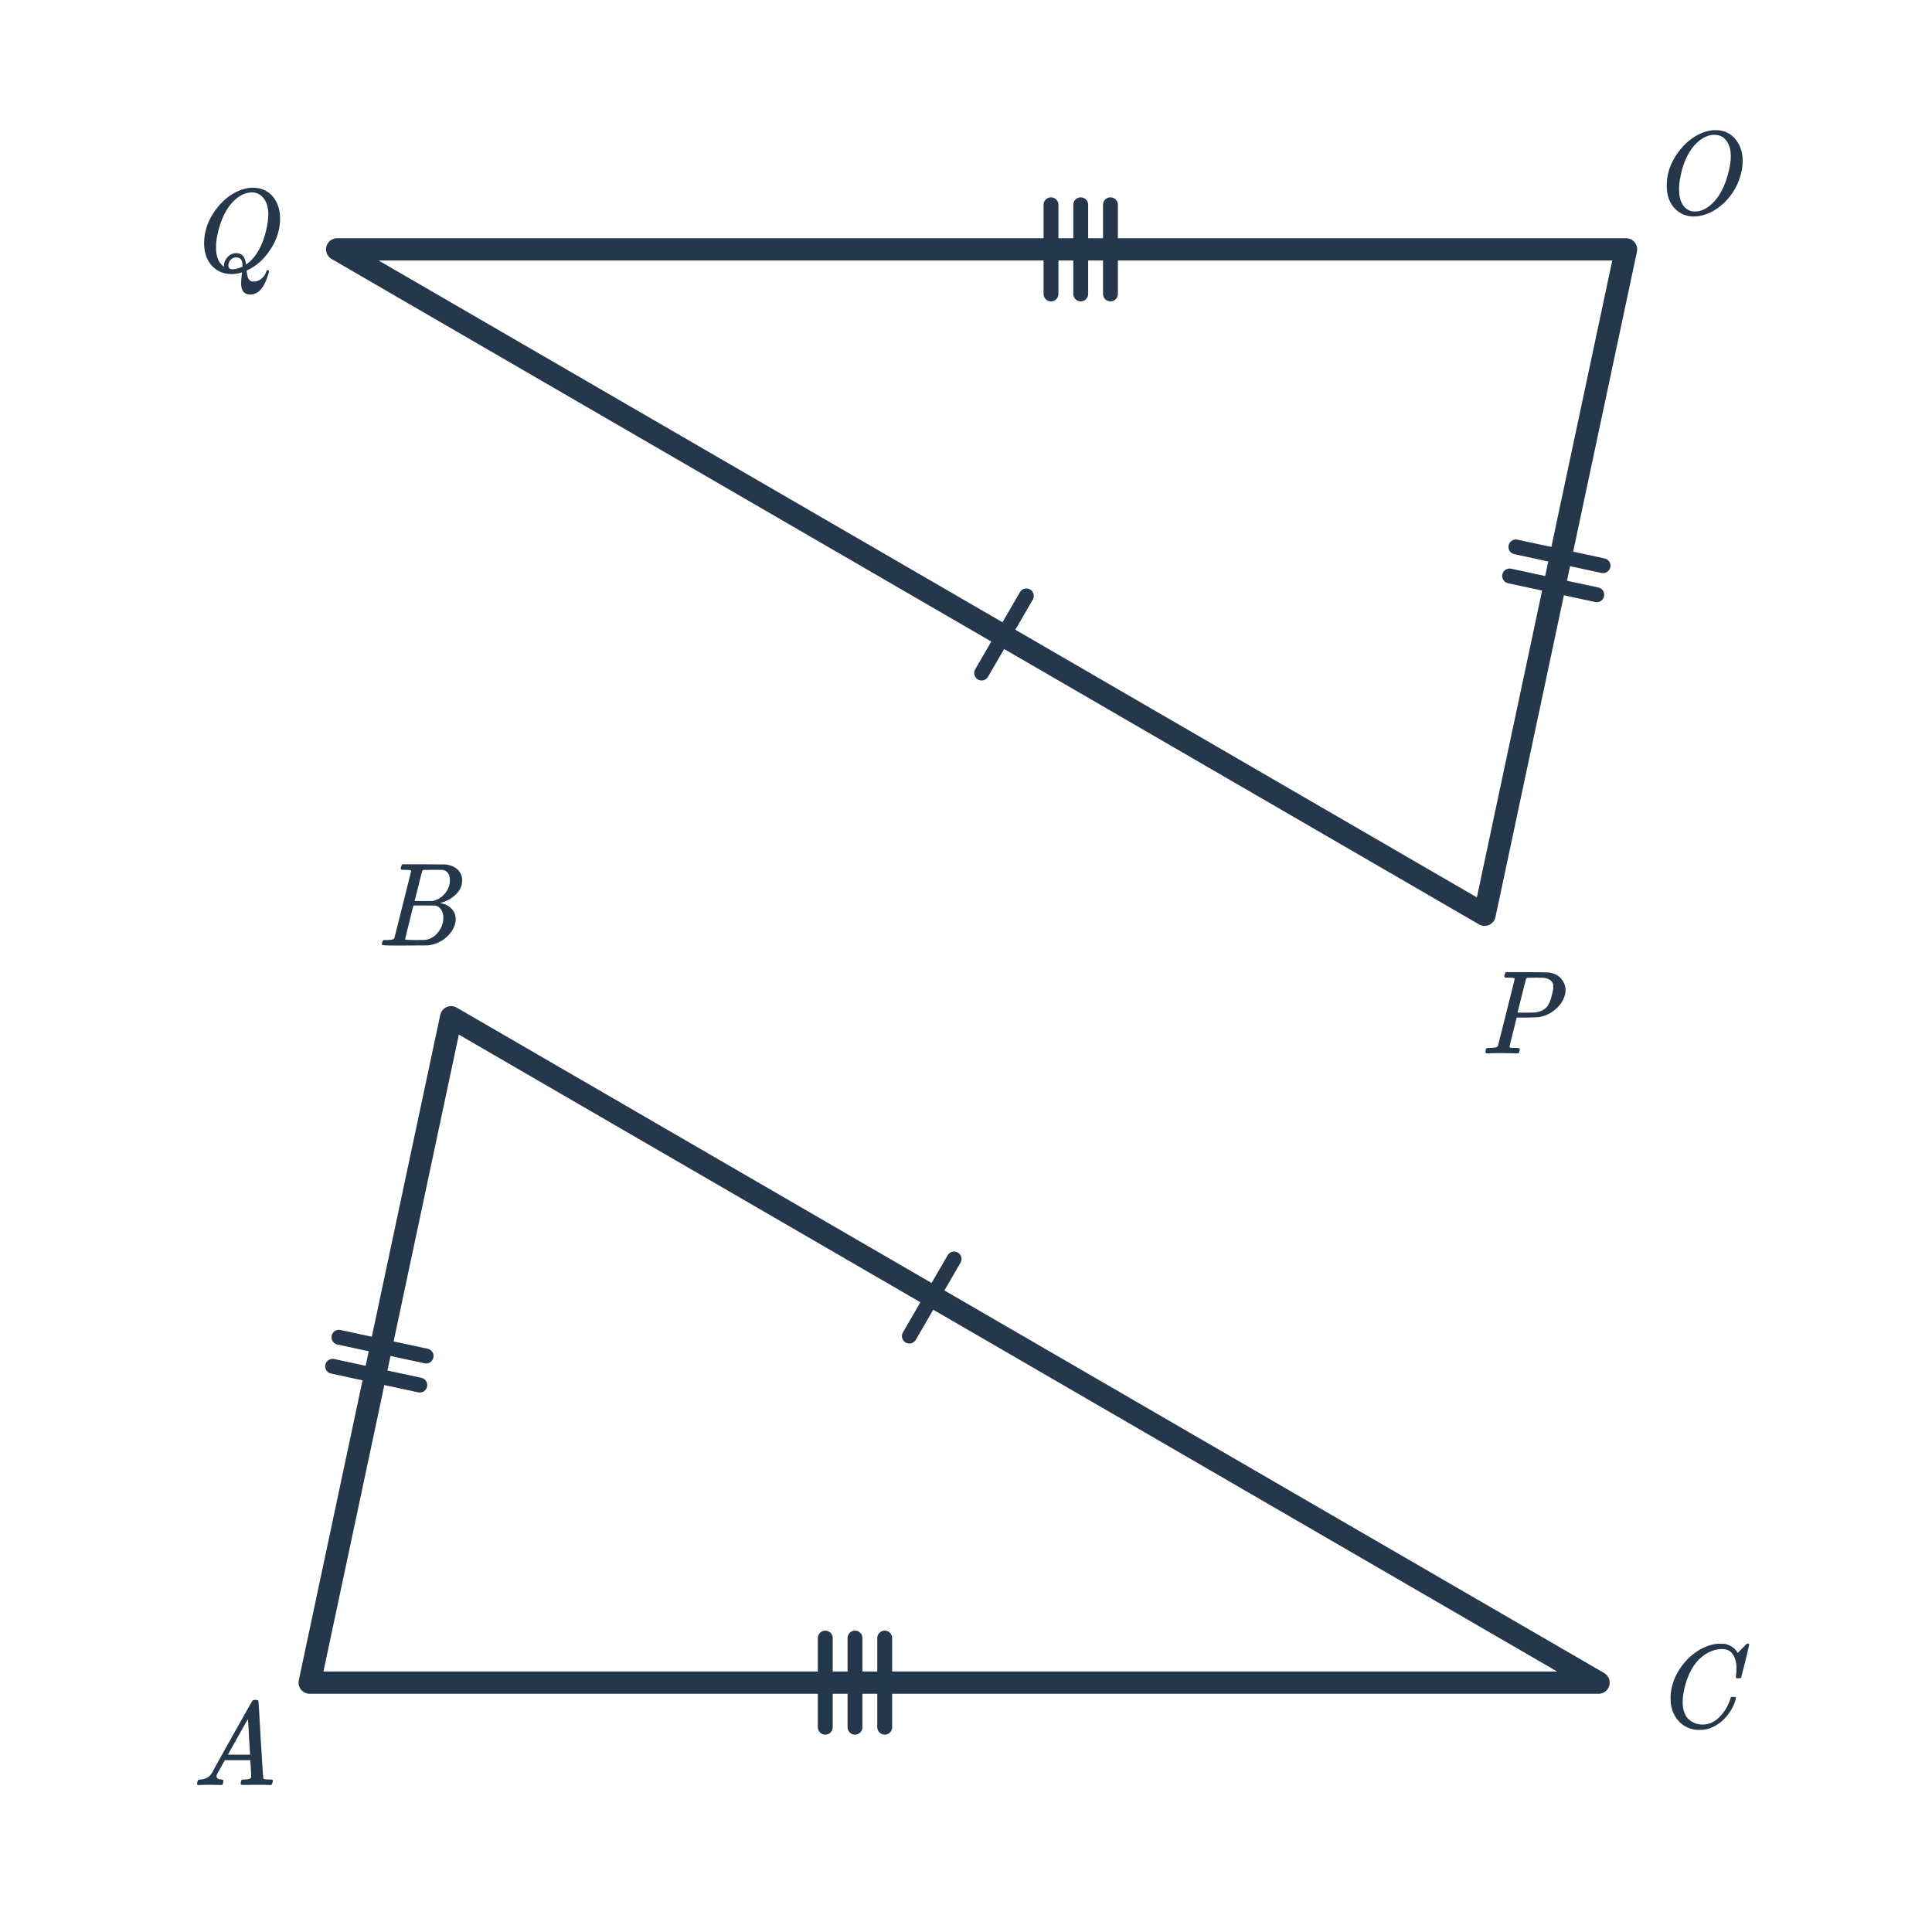 <svg width="260" height="260" viewBox="0 0 260 260" fill="none" xmlns="http://www.w3.org/2000/svg">
<path d="M33.694 39.636C32.894 39.636 32.478 39.172 32.446 38.244C32.446 37.935 32.473 37.535 32.526 37.044C32.558 36.831 32.574 36.698 32.574 36.644C32.542 36.655 32.5 36.671 32.446 36.692C32.009 36.82 31.577 36.884 31.15 36.884C30.137 36.884 29.294 36.548 28.622 35.876C27.854 35.108 27.47 34.063 27.47 32.74C27.47 31.407 27.822 30.154 28.526 28.98C29.241 27.796 30.1 26.879 31.102 26.228C31.945 25.674 32.82 25.354 33.726 25.268H33.918C34.228 25.268 34.457 25.279 34.606 25.3C35.63 25.45 36.425 25.956 36.99 26.82C37.182 27.119 37.316 27.391 37.39 27.636C37.593 28.127 37.694 28.735 37.694 29.46C37.694 29.684 37.689 29.834 37.678 29.908C37.582 31.231 37.134 32.479 36.334 33.652C35.524 34.89 34.532 35.78 33.358 36.324L33.182 36.404L33.198 36.5C33.241 36.948 33.316 37.274 33.422 37.476C33.529 37.69 33.694 37.823 33.918 37.876C33.95 37.887 34.02 37.892 34.126 37.892C34.585 37.892 34.996 37.711 35.358 37.348C35.593 37.103 35.753 36.831 35.838 36.532C35.881 36.415 35.945 36.356 36.03 36.356C36.126 36.356 36.185 36.404 36.206 36.5C36.206 36.575 36.153 36.772 36.046 37.092C35.556 38.65 34.846 39.492 33.918 39.62C33.876 39.631 33.801 39.636 33.694 39.636ZM30.126 35.796C30.126 35.37 30.286 34.975 30.606 34.612C30.937 34.25 31.337 34.068 31.806 34.068C32.137 34.068 32.42 34.17 32.654 34.372C32.868 34.596 33.012 34.948 33.086 35.428L33.118 35.604L33.278 35.492C34.206 34.788 34.926 33.722 35.438 32.292C35.737 31.45 35.94 30.596 36.046 29.732C36.089 29.327 36.11 29.028 36.11 28.836C36.11 28.036 35.94 27.375 35.598 26.852C35.257 26.319 34.788 26.004 34.19 25.908C34.126 25.898 34.03 25.892 33.902 25.892C33.017 25.892 32.164 26.314 31.342 27.156C30.361 28.18 29.668 29.663 29.262 31.604C29.134 32.159 29.07 32.724 29.07 33.3C29.07 34.335 29.316 35.103 29.806 35.604C29.966 35.786 30.068 35.876 30.11 35.876C30.121 35.876 30.126 35.85 30.126 35.796ZM32.638 35.748C32.638 35.375 32.569 35.098 32.43 34.916C32.292 34.735 32.057 34.644 31.726 34.644C31.46 34.644 31.225 34.756 31.022 34.98C30.83 35.194 30.734 35.439 30.734 35.716C30.734 36.068 30.916 36.244 31.278 36.244C31.63 36.244 32.084 36.127 32.638 35.892V35.748Z" fill="#25374B"/>
<path d="M230.554 17.517H230.746C231.055 17.517 231.284 17.528 231.434 17.549C232.372 17.688 233.119 18.136 233.674 18.893C234.239 19.64 234.522 20.568 234.522 21.677C234.522 22.445 234.383 23.224 234.106 24.013C233.711 25.197 233.055 26.253 232.138 27.181C231.306 28.003 230.41 28.568 229.45 28.877C228.948 29.048 228.447 29.133 227.946 29.133C226.954 29.133 226.122 28.797 225.45 28.125C224.682 27.357 224.298 26.312 224.298 24.989C224.298 23.656 224.65 22.403 225.354 21.229C226.068 20.045 226.927 19.128 227.93 18.477C228.772 17.923 229.647 17.603 230.554 17.517ZM232.922 20.989C232.922 20.147 232.724 19.464 232.33 18.941C231.946 18.408 231.396 18.141 230.682 18.141C230.511 18.141 230.308 18.168 230.074 18.221C229.476 18.371 228.906 18.701 228.362 19.213C227.828 19.715 227.38 20.339 227.018 21.085C226.506 22.141 226.164 23.352 225.994 24.717C225.972 24.952 225.962 25.224 225.962 25.533C225.962 26.333 226.116 26.989 226.426 27.501C226.735 28.013 227.167 28.328 227.722 28.445C227.786 28.456 227.914 28.461 228.106 28.461C228.34 28.461 228.5 28.451 228.586 28.429C229.268 28.28 229.908 27.907 230.506 27.309C231.263 26.552 231.855 25.549 232.282 24.301C232.612 23.309 232.82 22.397 232.906 21.565C232.916 21.48 232.922 21.288 232.922 20.989Z" fill="#25374B"/>
<path d="M138.122 80.194L132.101 90.575" stroke="#25374B" stroke-width="2" stroke-linecap="round"/>
<path d="M218.825 33.557H45.378L199.788 123.101L218.825 33.557Z" stroke="#25374B" stroke-width="3" stroke-linejoin="round"/>
<path d="M141.439 27.558V39.557" stroke="#25374B" stroke-width="2" stroke-linecap="round"/>
<path d="M145.439 27.558V39.557" stroke="#25374B" stroke-width="2" stroke-linecap="round"/>
<path d="M149.439 27.558V39.557" stroke="#25374B" stroke-width="2" stroke-linecap="round"/>
<path d="M203.157 77.511L214.888 80.04" stroke="#25374B" stroke-width="2" stroke-linecap="round"/>
<path d="M204 73.601L215.731 76.13" stroke="#25374B" stroke-width="2" stroke-linecap="round"/>
<path d="M233.694 224.58C233.694 223.78 233.534 223.14 233.214 222.66C232.904 222.169 232.414 221.924 231.742 221.924C230.643 221.924 229.598 222.398 228.606 223.348C228.083 223.892 227.646 224.558 227.294 225.348C226.846 226.404 226.568 227.481 226.462 228.58C226.451 228.665 226.446 228.825 226.446 229.06C226.446 230.02 226.686 230.761 227.166 231.284C227.699 231.817 228.36 232.084 229.15 232.084C230.003 232.084 230.766 231.732 231.438 231.028C232.12 230.313 232.595 229.513 232.862 228.628C232.894 228.489 232.926 228.409 232.958 228.388C232.99 228.366 233.086 228.356 233.246 228.356C233.47 228.356 233.592 228.388 233.614 228.452C233.624 228.505 233.592 228.66 233.518 228.916C233.23 229.801 232.739 230.601 232.046 231.316C231.352 232.02 230.563 232.484 229.678 232.708C229.411 232.772 229.096 232.804 228.734 232.804C228.446 232.804 228.27 232.798 228.206 232.788C227.374 232.67 226.675 232.35 226.11 231.828C225.555 231.305 225.171 230.633 224.958 229.812C224.862 229.385 224.814 228.969 224.814 228.564C224.814 228.34 224.824 228.1 224.846 227.844C225.027 226.372 225.63 225.017 226.654 223.78C227.027 223.342 227.363 223.006 227.662 222.772C228.76 221.854 229.923 221.332 231.15 221.204H231.406C231.768 221.204 231.992 221.209 232.078 221.22C232.835 221.369 233.406 221.742 233.79 222.34C233.822 222.404 233.848 222.436 233.87 222.436C234.051 222.254 234.248 222.052 234.462 221.828C234.856 221.412 235.064 221.204 235.086 221.204C235.096 221.193 235.128 221.188 235.182 221.188C235.331 221.188 235.406 221.225 235.406 221.3C235.406 221.342 235.235 222.073 234.894 223.492C234.51 224.974 234.318 225.721 234.318 225.732C234.296 225.785 234.27 225.822 234.238 225.844C234.206 225.854 234.11 225.86 233.95 225.86H233.694C233.63 225.796 233.598 225.726 233.598 225.652C233.619 225.588 233.63 225.492 233.63 225.364C233.672 225.129 233.694 224.868 233.694 224.58Z" fill="#25374B"/>
<path d="M29.01 240.203C28.669 240.192 28.376 240.187 28.13 240.187C27.885 240.187 27.613 240.192 27.314 240.203C27.026 240.213 26.829 240.219 26.722 240.219C26.584 240.219 26.514 240.165 26.514 240.059C26.514 240.027 26.53 239.941 26.562 239.803C26.605 239.664 26.632 239.589 26.642 239.579C26.664 239.515 26.765 239.483 26.946 239.483C27.618 239.44 28.114 239.189 28.434 238.731C28.498 238.624 28.536 238.565 28.546 238.555C28.546 238.533 29.442 236.917 31.234 233.707C33.037 230.496 33.949 228.885 33.97 228.875C33.992 228.843 34.029 228.816 34.082 228.795C34.114 228.773 34.221 228.763 34.402 228.763C34.584 228.763 34.706 228.795 34.77 228.859C34.792 228.88 34.898 230.619 35.09 234.075C35.293 237.595 35.416 239.365 35.458 239.387H35.474C35.56 239.451 35.848 239.483 36.338 239.483H36.61C36.685 239.557 36.722 239.611 36.722 239.643C36.722 239.728 36.696 239.84 36.642 239.979C36.589 240.107 36.546 240.187 36.514 240.219H36.306C35.976 240.197 35.373 240.187 34.498 240.187C34.285 240.187 33.97 240.192 33.554 240.203C33.138 240.203 32.834 240.203 32.642 240.203C32.472 240.203 32.386 240.16 32.386 240.075C32.386 240.043 32.397 239.963 32.418 239.835C32.429 239.803 32.44 239.765 32.45 239.723C32.461 239.669 32.466 239.637 32.466 239.627C32.477 239.605 32.488 239.584 32.498 239.563C32.52 239.531 32.541 239.515 32.562 239.515C32.584 239.504 32.61 239.499 32.642 239.499C32.685 239.488 32.733 239.483 32.786 239.483C33.469 239.483 33.81 239.36 33.81 239.115C33.81 239.061 33.794 238.704 33.762 238.043L33.682 236.875H30.258L29.746 237.787C29.384 238.437 29.202 238.773 29.202 238.795C29.16 238.869 29.138 238.949 29.138 239.035C29.138 239.312 29.362 239.461 29.81 239.483C29.938 239.483 30.018 239.515 30.05 239.579C30.072 239.611 30.066 239.712 30.034 239.883C30.002 240.032 29.97 240.128 29.938 240.171C29.906 240.203 29.837 240.219 29.73 240.219C29.592 240.219 29.352 240.213 29.01 240.203ZM33.65 236.059C33.64 236.027 33.592 235.243 33.506 233.707C33.432 232.171 33.384 231.392 33.362 231.371L33.042 231.899C32.829 232.261 32.488 232.869 32.018 233.723L30.674 236.123C30.674 236.133 31.17 236.139 32.162 236.139H33.65V236.059Z" fill="#25374B"/>
<path d="M53.982 116.62C54.025 116.482 54.078 116.38 54.142 116.316H57.054L59.966 116.332L60.158 116.364C61.278 116.567 61.945 117.127 62.158 118.044C62.179 118.13 62.19 118.279 62.19 118.492C62.19 118.791 62.158 119.026 62.094 119.196C61.934 119.719 61.598 120.188 61.086 120.604C60.574 121.02 60.003 121.314 59.374 121.484L59.198 121.532L59.374 121.564C59.929 121.66 60.393 121.9 60.766 122.284C61.139 122.668 61.326 123.143 61.326 123.708C61.326 123.932 61.294 124.156 61.23 124.38C61.038 125.02 60.659 125.596 60.094 126.108C59.539 126.61 58.905 126.946 58.19 127.116C57.945 127.18 57.715 127.218 57.502 127.228C57.289 127.228 56.313 127.234 54.574 127.244H52.942C51.929 127.244 51.417 127.212 51.406 127.148C51.406 127.148 51.406 127.143 51.406 127.132C51.395 127.122 51.39 127.1 51.39 127.068C51.39 127.004 51.401 126.93 51.422 126.844C51.475 126.663 51.529 126.556 51.582 126.524L51.662 126.508C51.705 126.508 51.763 126.508 51.838 126.508C51.913 126.508 51.987 126.508 52.062 126.508C52.435 126.498 52.681 126.476 52.798 126.444C52.926 126.412 53.017 126.348 53.07 126.252C53.091 126.21 53.47 124.706 54.206 121.74C54.953 118.775 55.326 117.271 55.326 117.228C55.326 117.218 55.321 117.202 55.31 117.18V117.148C55.246 117.084 54.921 117.052 54.334 117.052H54.046C53.982 116.999 53.945 116.956 53.934 116.924C53.923 116.882 53.939 116.78 53.982 116.62ZM60.542 118.46C60.542 117.671 60.227 117.207 59.598 117.068C59.534 117.058 59.107 117.052 58.318 117.052C58.126 117.052 57.929 117.058 57.726 117.068C57.534 117.068 57.374 117.068 57.246 117.068C57.129 117.068 57.065 117.068 57.054 117.068C56.937 117.079 56.857 117.127 56.814 117.212C56.793 117.255 56.622 117.932 56.302 119.244C55.982 120.546 55.811 121.207 55.79 121.228C55.79 121.25 56.195 121.26 57.006 121.26L58.238 121.244L58.398 121.212C58.921 121.074 59.374 120.796 59.758 120.38C60.153 119.964 60.403 119.484 60.51 118.94C60.531 118.844 60.542 118.684 60.542 118.46ZM58.542 121.868C58.499 121.858 57.998 121.852 57.038 121.852C56.11 121.852 55.641 121.858 55.63 121.868C55.63 121.89 55.534 122.279 55.342 123.036C55.161 123.794 54.974 124.546 54.782 125.292C54.601 126.039 54.51 126.418 54.51 126.428C54.51 126.471 54.963 126.498 55.87 126.508C56.585 126.508 57.017 126.503 57.166 126.492C57.315 126.482 57.475 126.45 57.646 126.396C58.211 126.215 58.686 125.852 59.07 125.308C59.465 124.764 59.662 124.156 59.662 123.484C59.662 123.047 59.555 122.679 59.342 122.38C59.139 122.082 58.873 121.911 58.542 121.868Z" fill="#25374B"/>
<path d="M122.378 179.806L128.399 169.425" stroke="#25374B" stroke-width="2" stroke-linecap="round"/>
<path d="M41.675 226.442H215.122L60.712 136.899L41.675 226.442Z" stroke="#25374B" stroke-width="3" stroke-linejoin="round"/>
<path d="M119.061 232.442V220.442" stroke="#25374B" stroke-width="2" stroke-linecap="round"/>
<path d="M115.061 232.442V220.442" stroke="#25374B" stroke-width="2" stroke-linecap="round"/>
<path d="M111.061 232.442V220.442" stroke="#25374B" stroke-width="2" stroke-linecap="round"/>
<path d="M57.343 182.489L45.612 179.96" stroke="#25374B" stroke-width="2" stroke-linecap="round"/>
<path d="M56.499 186.399L44.769 183.87" stroke="#25374B" stroke-width="2" stroke-linecap="round"/>
<path d="M200.014 141.756C199.939 141.681 199.902 141.622 199.902 141.58C199.902 141.409 199.939 141.249 200.014 141.1C200.057 141.046 200.238 141.02 200.558 141.02C200.942 141.009 201.193 140.988 201.31 140.956C201.438 140.924 201.529 140.86 201.582 140.764C201.603 140.721 201.982 139.217 202.718 136.252C203.465 133.286 203.838 131.782 203.838 131.74C203.838 131.729 203.833 131.713 203.822 131.692V131.66C203.758 131.596 203.433 131.564 202.846 131.564H202.558C202.494 131.51 202.457 131.468 202.446 131.436C202.435 131.393 202.451 131.292 202.494 131.132C202.537 130.993 202.59 130.892 202.654 130.828H205.486C207.374 130.838 208.377 130.854 208.494 130.876C209.411 131.036 210.051 131.468 210.414 132.172C210.595 132.513 210.686 132.876 210.686 133.26C210.686 133.654 210.579 134.076 210.366 134.524C210.099 135.068 209.699 135.548 209.166 135.964C208.643 136.38 208.057 136.668 207.406 136.828C207.139 136.892 206.499 136.929 205.486 136.94H204.11L203.63 138.844C203.31 140.113 203.15 140.79 203.15 140.876C203.15 140.897 203.155 140.918 203.166 140.94C203.187 140.95 203.209 140.961 203.23 140.972C203.262 140.982 203.294 140.993 203.326 141.004C203.369 141.004 203.417 141.004 203.47 141.004C203.523 141.004 203.571 141.009 203.614 141.02C203.667 141.02 203.726 141.02 203.79 141.02C203.865 141.02 203.929 141.02 203.982 141.02C204.313 141.02 204.489 141.052 204.51 141.116C204.531 141.148 204.526 141.249 204.494 141.42C204.441 141.612 204.393 141.718 204.35 141.74C204.318 141.75 204.254 141.756 204.158 141.756C203.945 141.756 203.609 141.75 203.15 141.74C202.691 141.729 202.329 141.724 202.062 141.724C201.07 141.724 200.441 141.734 200.174 141.756H200.014ZM207.854 131.596C207.79 131.585 207.411 131.574 206.718 131.564C206.558 131.564 206.387 131.569 206.206 131.58C206.035 131.58 205.897 131.58 205.79 131.58C205.683 131.58 205.625 131.58 205.614 131.58C205.507 131.59 205.427 131.638 205.374 131.724C205.363 131.745 205.262 132.134 205.07 132.892C204.889 133.638 204.702 134.385 204.51 135.132L204.222 136.252C204.222 136.273 204.569 136.284 205.262 136.284C205.998 136.284 206.403 136.278 206.478 136.268C207.161 136.204 207.699 135.974 208.094 135.58C208.403 135.27 208.649 134.737 208.83 133.98C208.958 133.5 209.027 133.132 209.038 132.876C209.038 132.684 209.033 132.556 209.022 132.492C208.905 132.022 208.515 131.724 207.854 131.596Z" fill="#25374B"/>
</svg>
